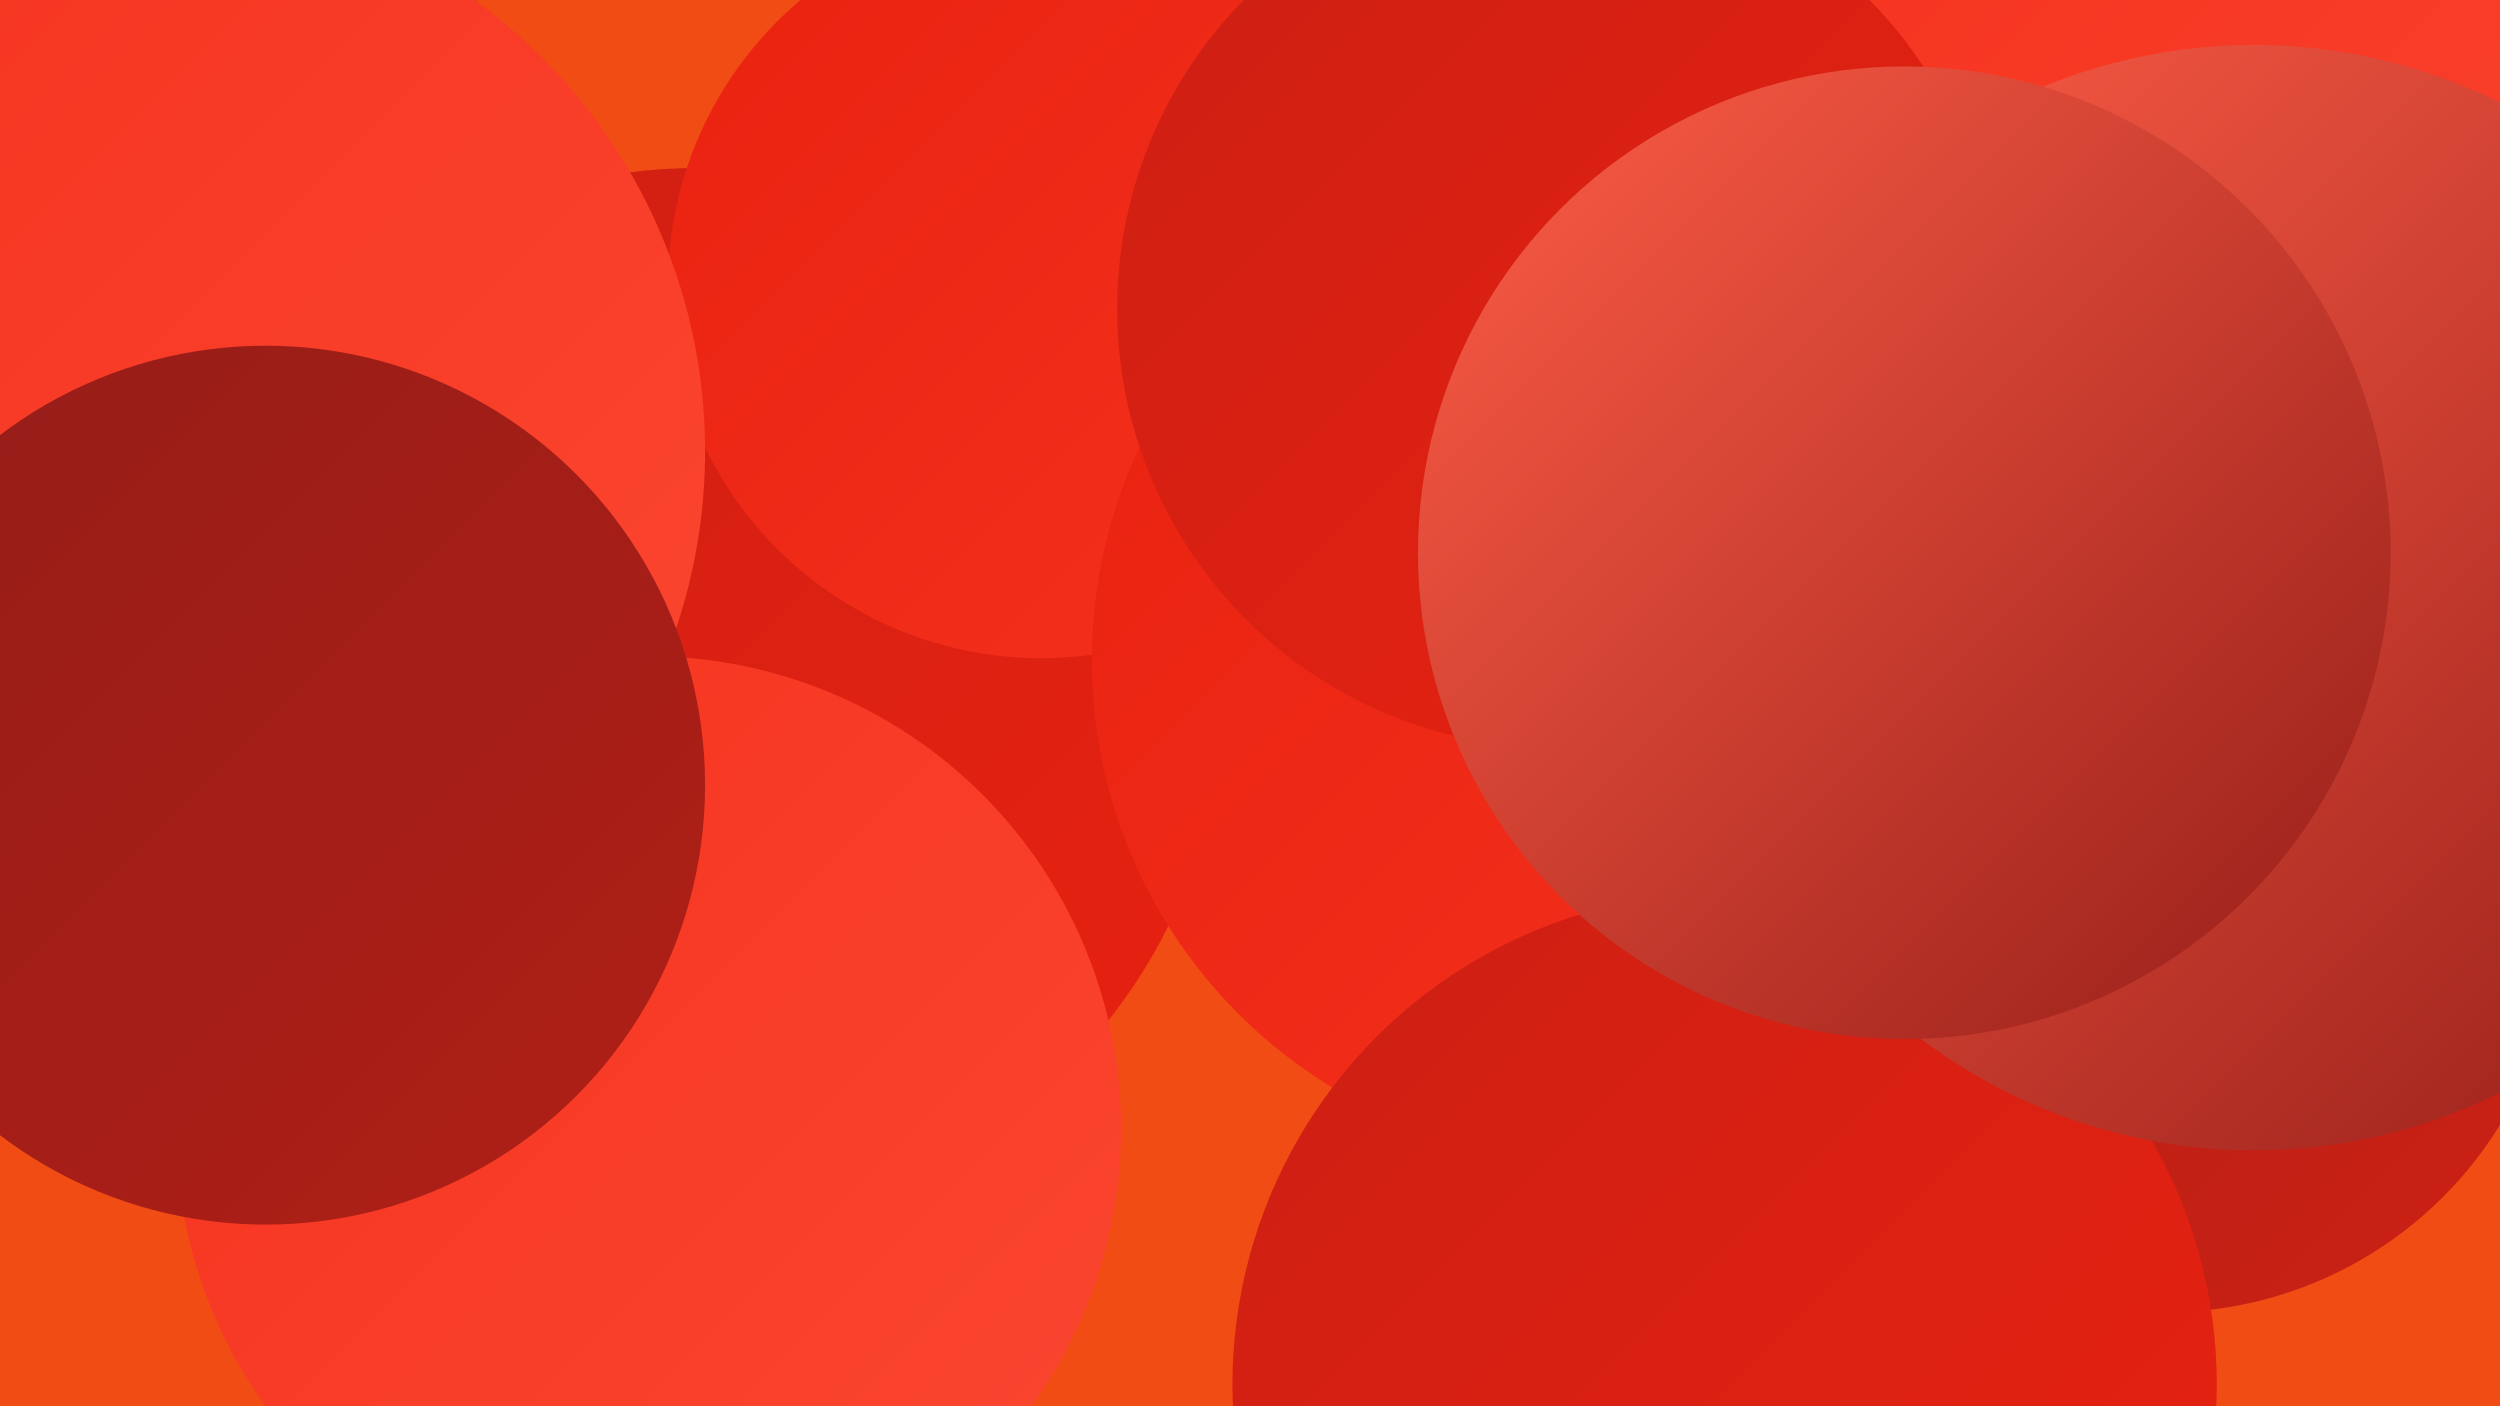 <?xml version="1.0" encoding="UTF-8"?><svg width="1280" height="720" xmlns="http://www.w3.org/2000/svg"><defs><linearGradient id="grad0" x1="0%" y1="0%" x2="100%" y2="100%"><stop offset="0%" style="stop-color:#951d18;stop-opacity:1" /><stop offset="100%" style="stop-color:#b01f16;stop-opacity:1" /></linearGradient><linearGradient id="grad1" x1="0%" y1="0%" x2="100%" y2="100%"><stop offset="0%" style="stop-color:#b01f16;stop-opacity:1" /><stop offset="100%" style="stop-color:#cc2014;stop-opacity:1" /></linearGradient><linearGradient id="grad2" x1="0%" y1="0%" x2="100%" y2="100%"><stop offset="0%" style="stop-color:#cc2014;stop-opacity:1" /><stop offset="100%" style="stop-color:#e92110;stop-opacity:1" /></linearGradient><linearGradient id="grad3" x1="0%" y1="0%" x2="100%" y2="100%"><stop offset="0%" style="stop-color:#e92110;stop-opacity:1" /><stop offset="100%" style="stop-color:#f5321e;stop-opacity:1" /></linearGradient><linearGradient id="grad4" x1="0%" y1="0%" x2="100%" y2="100%"><stop offset="0%" style="stop-color:#f5321e;stop-opacity:1" /><stop offset="100%" style="stop-color:#fb4731;stop-opacity:1" /></linearGradient><linearGradient id="grad5" x1="0%" y1="0%" x2="100%" y2="100%"><stop offset="0%" style="stop-color:#fb4731;stop-opacity:1" /><stop offset="100%" style="stop-color:#ff5e47;stop-opacity:1" /></linearGradient><linearGradient id="grad6" x1="0%" y1="0%" x2="100%" y2="100%"><stop offset="0%" style="stop-color:#ff5e47;stop-opacity:1" /><stop offset="100%" style="stop-color:#951d18;stop-opacity:1" /></linearGradient></defs><rect width="1280" height="720" fill="#f24c15" /><circle cx="97" cy="152" r="211" fill="url(#grad6)" /><circle cx="803" cy="77" r="221" fill="url(#grad2)" /><circle cx="357" cy="355" r="269" fill="url(#grad2)" /><circle cx="533" cy="146" r="191" fill="url(#grad3)" /><circle cx="6" cy="127" r="188" fill="url(#grad5)" /><circle cx="332" cy="578" r="242" fill="url(#grad4)" /><circle cx="1269" cy="70" r="247" fill="url(#grad5)" /><circle cx="967" cy="343" r="201" fill="url(#grad6)" /><circle cx="1226" cy="51" r="247" fill="url(#grad3)" /><circle cx="1108" cy="470" r="202" fill="url(#grad1)" /><circle cx="1185" cy="94" r="206" fill="url(#grad4)" /><circle cx="76" cy="231" r="285" fill="url(#grad4)" /><circle cx="1189" cy="109" r="263" fill="url(#grad4)" /><circle cx="967" cy="290" r="229" fill="url(#grad0)" /><circle cx="815" cy="338" r="256" fill="url(#grad3)" /><circle cx="883" cy="709" r="252" fill="url(#grad2)" /><circle cx="136" cy="402" r="225" fill="url(#grad0)" /><circle cx="1154" cy="306" r="283" fill="url(#grad6)" /><circle cx="797" cy="158" r="225" fill="url(#grad2)" /><circle cx="975" cy="283" r="249" fill="url(#grad6)" /></svg>